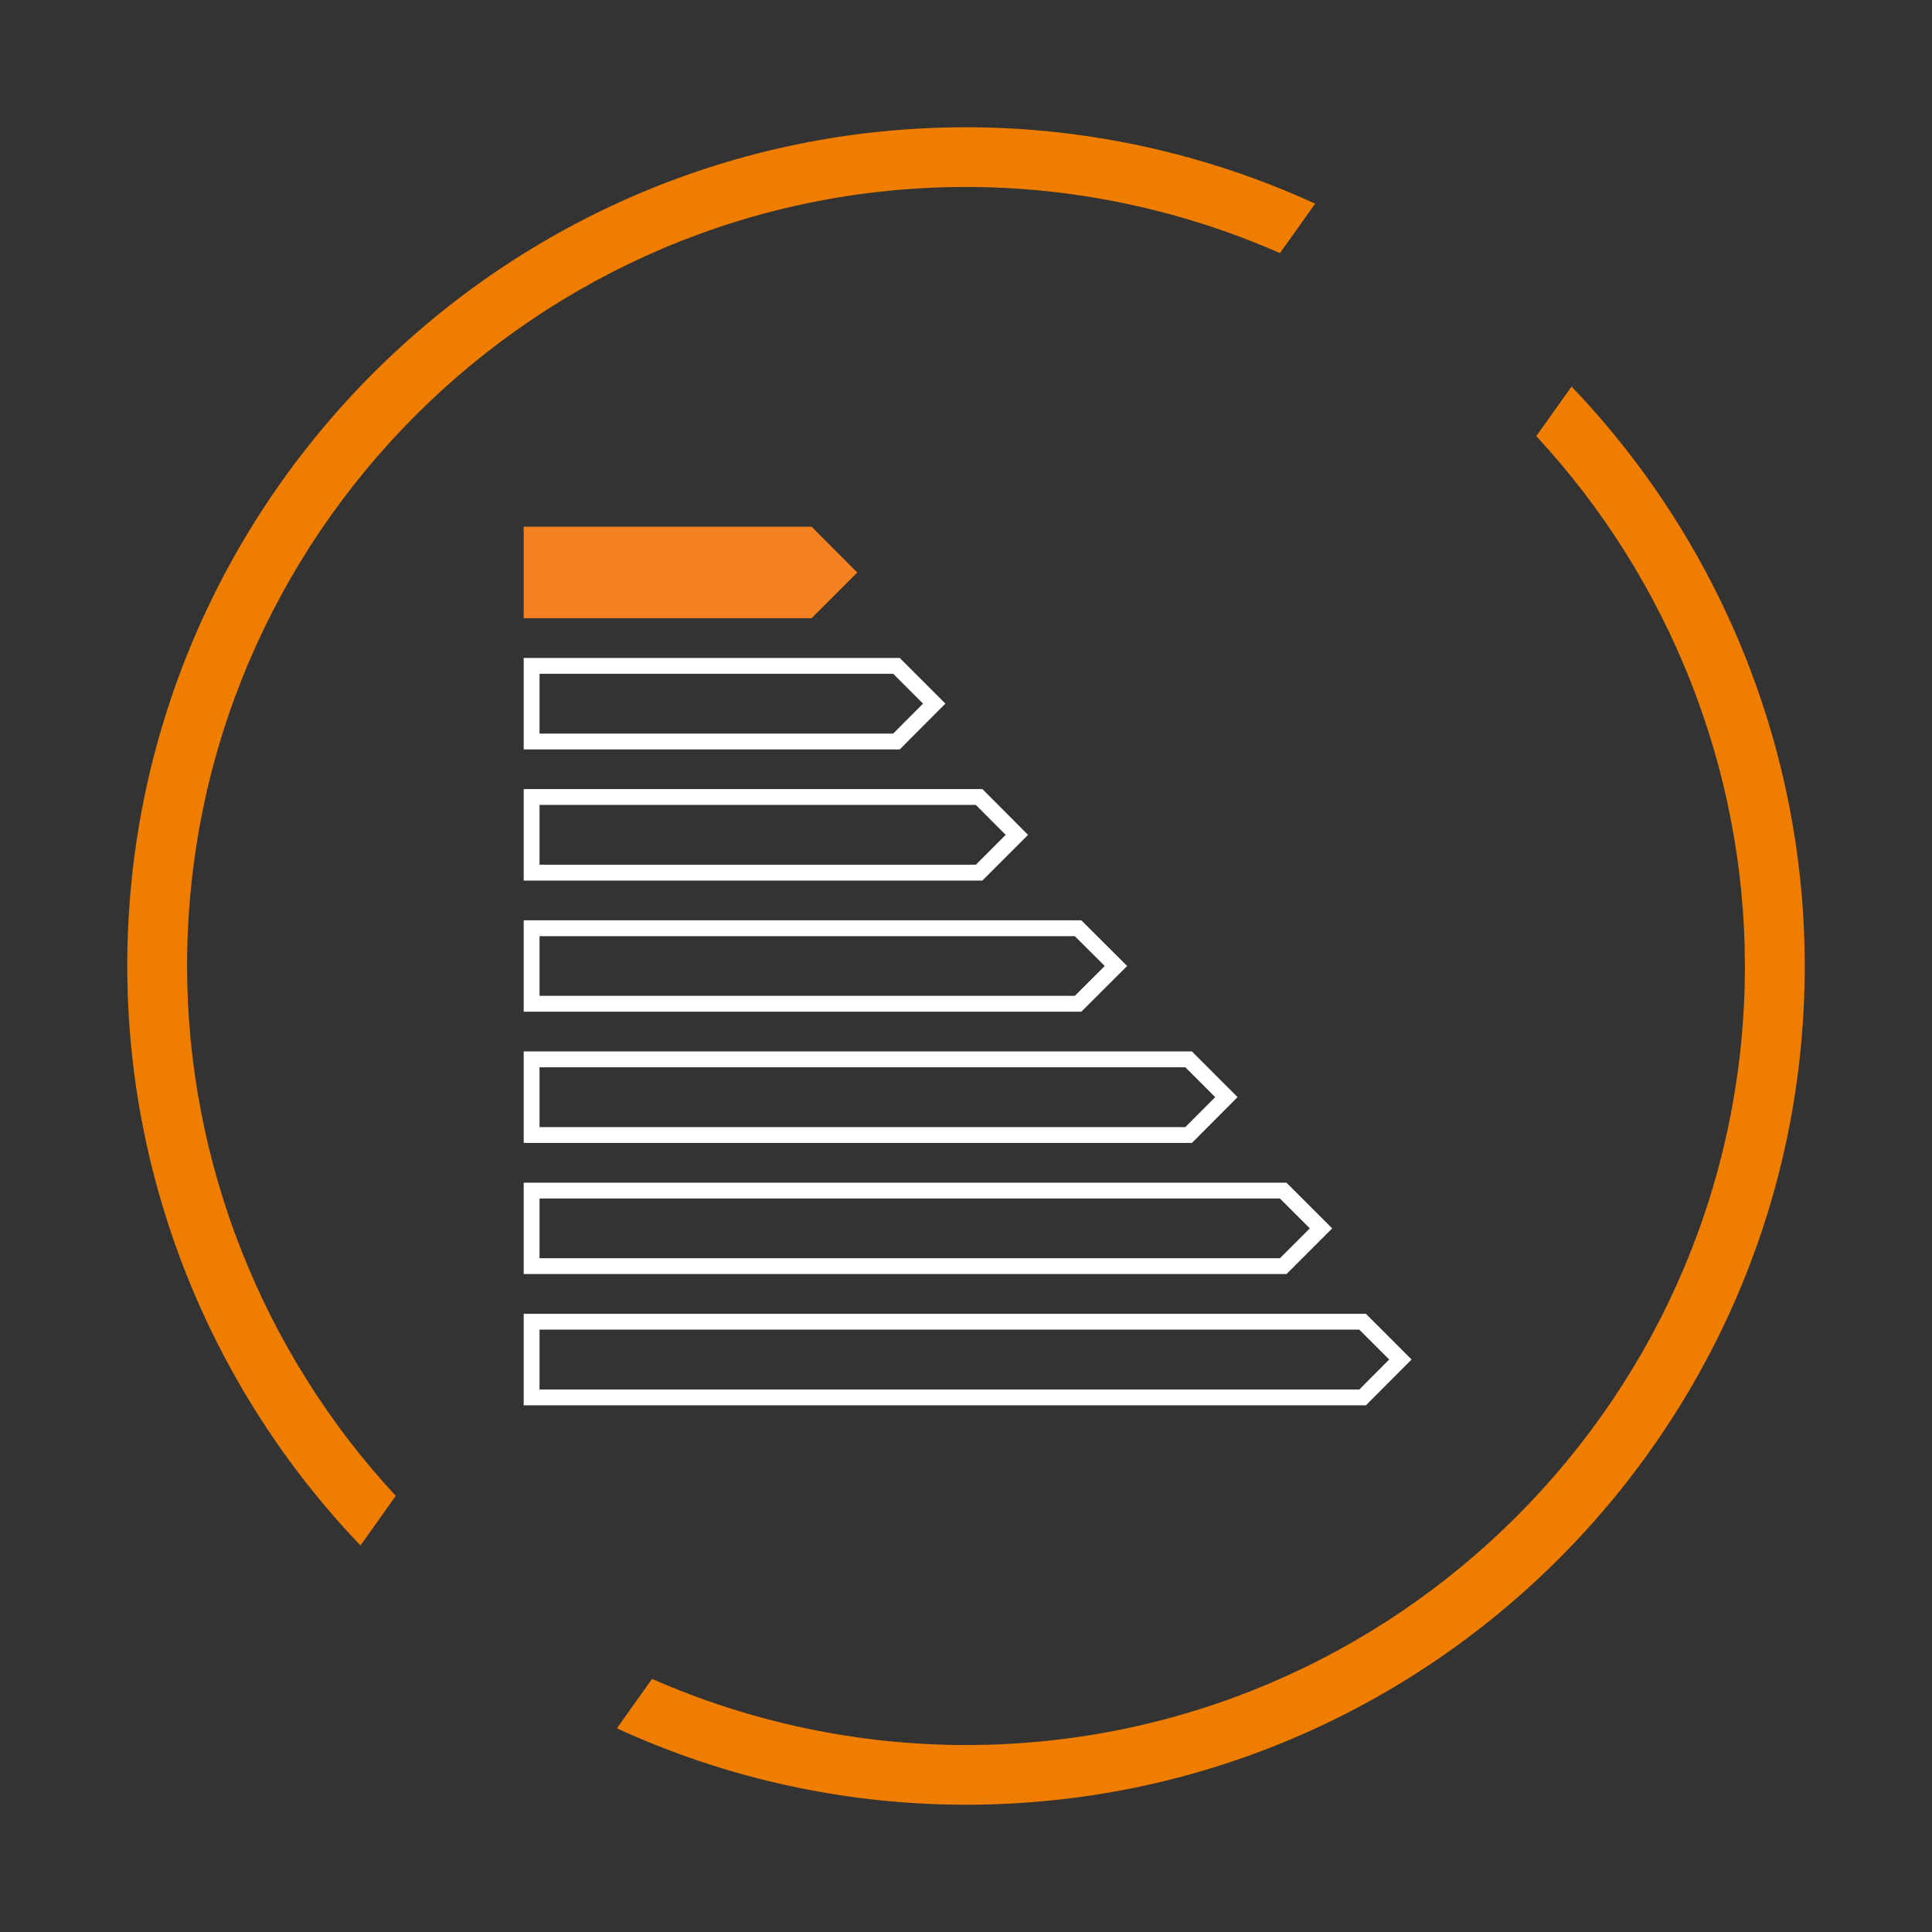 <?xml version="1.0" encoding="UTF-8"?><svg id="circle" xmlns="http://www.w3.org/2000/svg" viewBox="0 0 155 155"><rect x="0" y="0" width="155" height="155" fill="#333333" stroke="none"/><defs><style>.cls-1{fill:#f48021;}.cls-2{fill:#ef7d00;}.cls-3{stroke:#fff;}.cls-3,.cls-4{fill:none;stroke-miterlimit:10;stroke-width:1.27px;}.cls-4{stroke:#f48021;}</style></defs><path class="cls-2" d="M52.32,134.68l-2.83,3.98c8.76,4.03,18.34,6.13,28.01,6.13,37.11,0,67.29-30.19,67.29-67.29,0-17.35-6.76-34-18.71-46.49l-2.83,3.98c10.69,11.52,16.74,26.77,16.74,42.51,0,34.46-28.04,62.5-62.5,62.5-8.66,0-17.28-1.83-25.18-5.31Z"/><path class="cls-2" d="M102.68,20.32l2.83-3.98c-8.76-4.02-18.34-6.13-28.01-6.13C40.39,10.21,10.21,40.39,10.21,77.5c0,17.35,6.76,34,18.71,46.49l2.83-3.98c-10.69-11.52-16.74-26.78-16.74-42.51,0-34.46,28.04-62.5,62.5-62.5,8.66,0,17.28,1.83,25.18,5.31Z"/><polygon class="cls-1" points="64.85 42.89 42.65 42.89 42.65 48.96 64.85 48.96 67.88 45.93 64.85 42.89"/><polygon class="cls-4" points="64.85 42.89 42.65 42.89 42.65 48.96 64.85 48.96 67.88 45.93 64.85 42.89"/><polygon class="cls-3" points="71.92 53.42 42.65 53.42 42.65 59.49 71.92 59.49 74.95 56.45 71.92 53.42"/><polygon class="cls-3" points="78.55 63.94 42.65 63.94 42.65 70.01 78.55 70.01 81.58 66.98 78.55 63.94"/><polygon class="cls-3" points="86.49 74.47 42.65 74.47 42.65 80.53 86.49 80.53 89.53 77.5 86.49 74.47"/><polygon class="cls-3" points="95.36 84.99 42.65 84.99 42.65 91.06 95.36 91.06 98.39 88.02 95.36 84.99"/><polygon class="cls-3" points="102.95 95.52 42.65 95.52 42.65 101.58 102.95 101.58 105.98 98.55 102.95 95.52"/><polygon class="cls-3" points="109.32 106.04 42.65 106.04 42.65 112.11 109.32 112.11 112.35 109.07 109.32 106.04"/></svg>